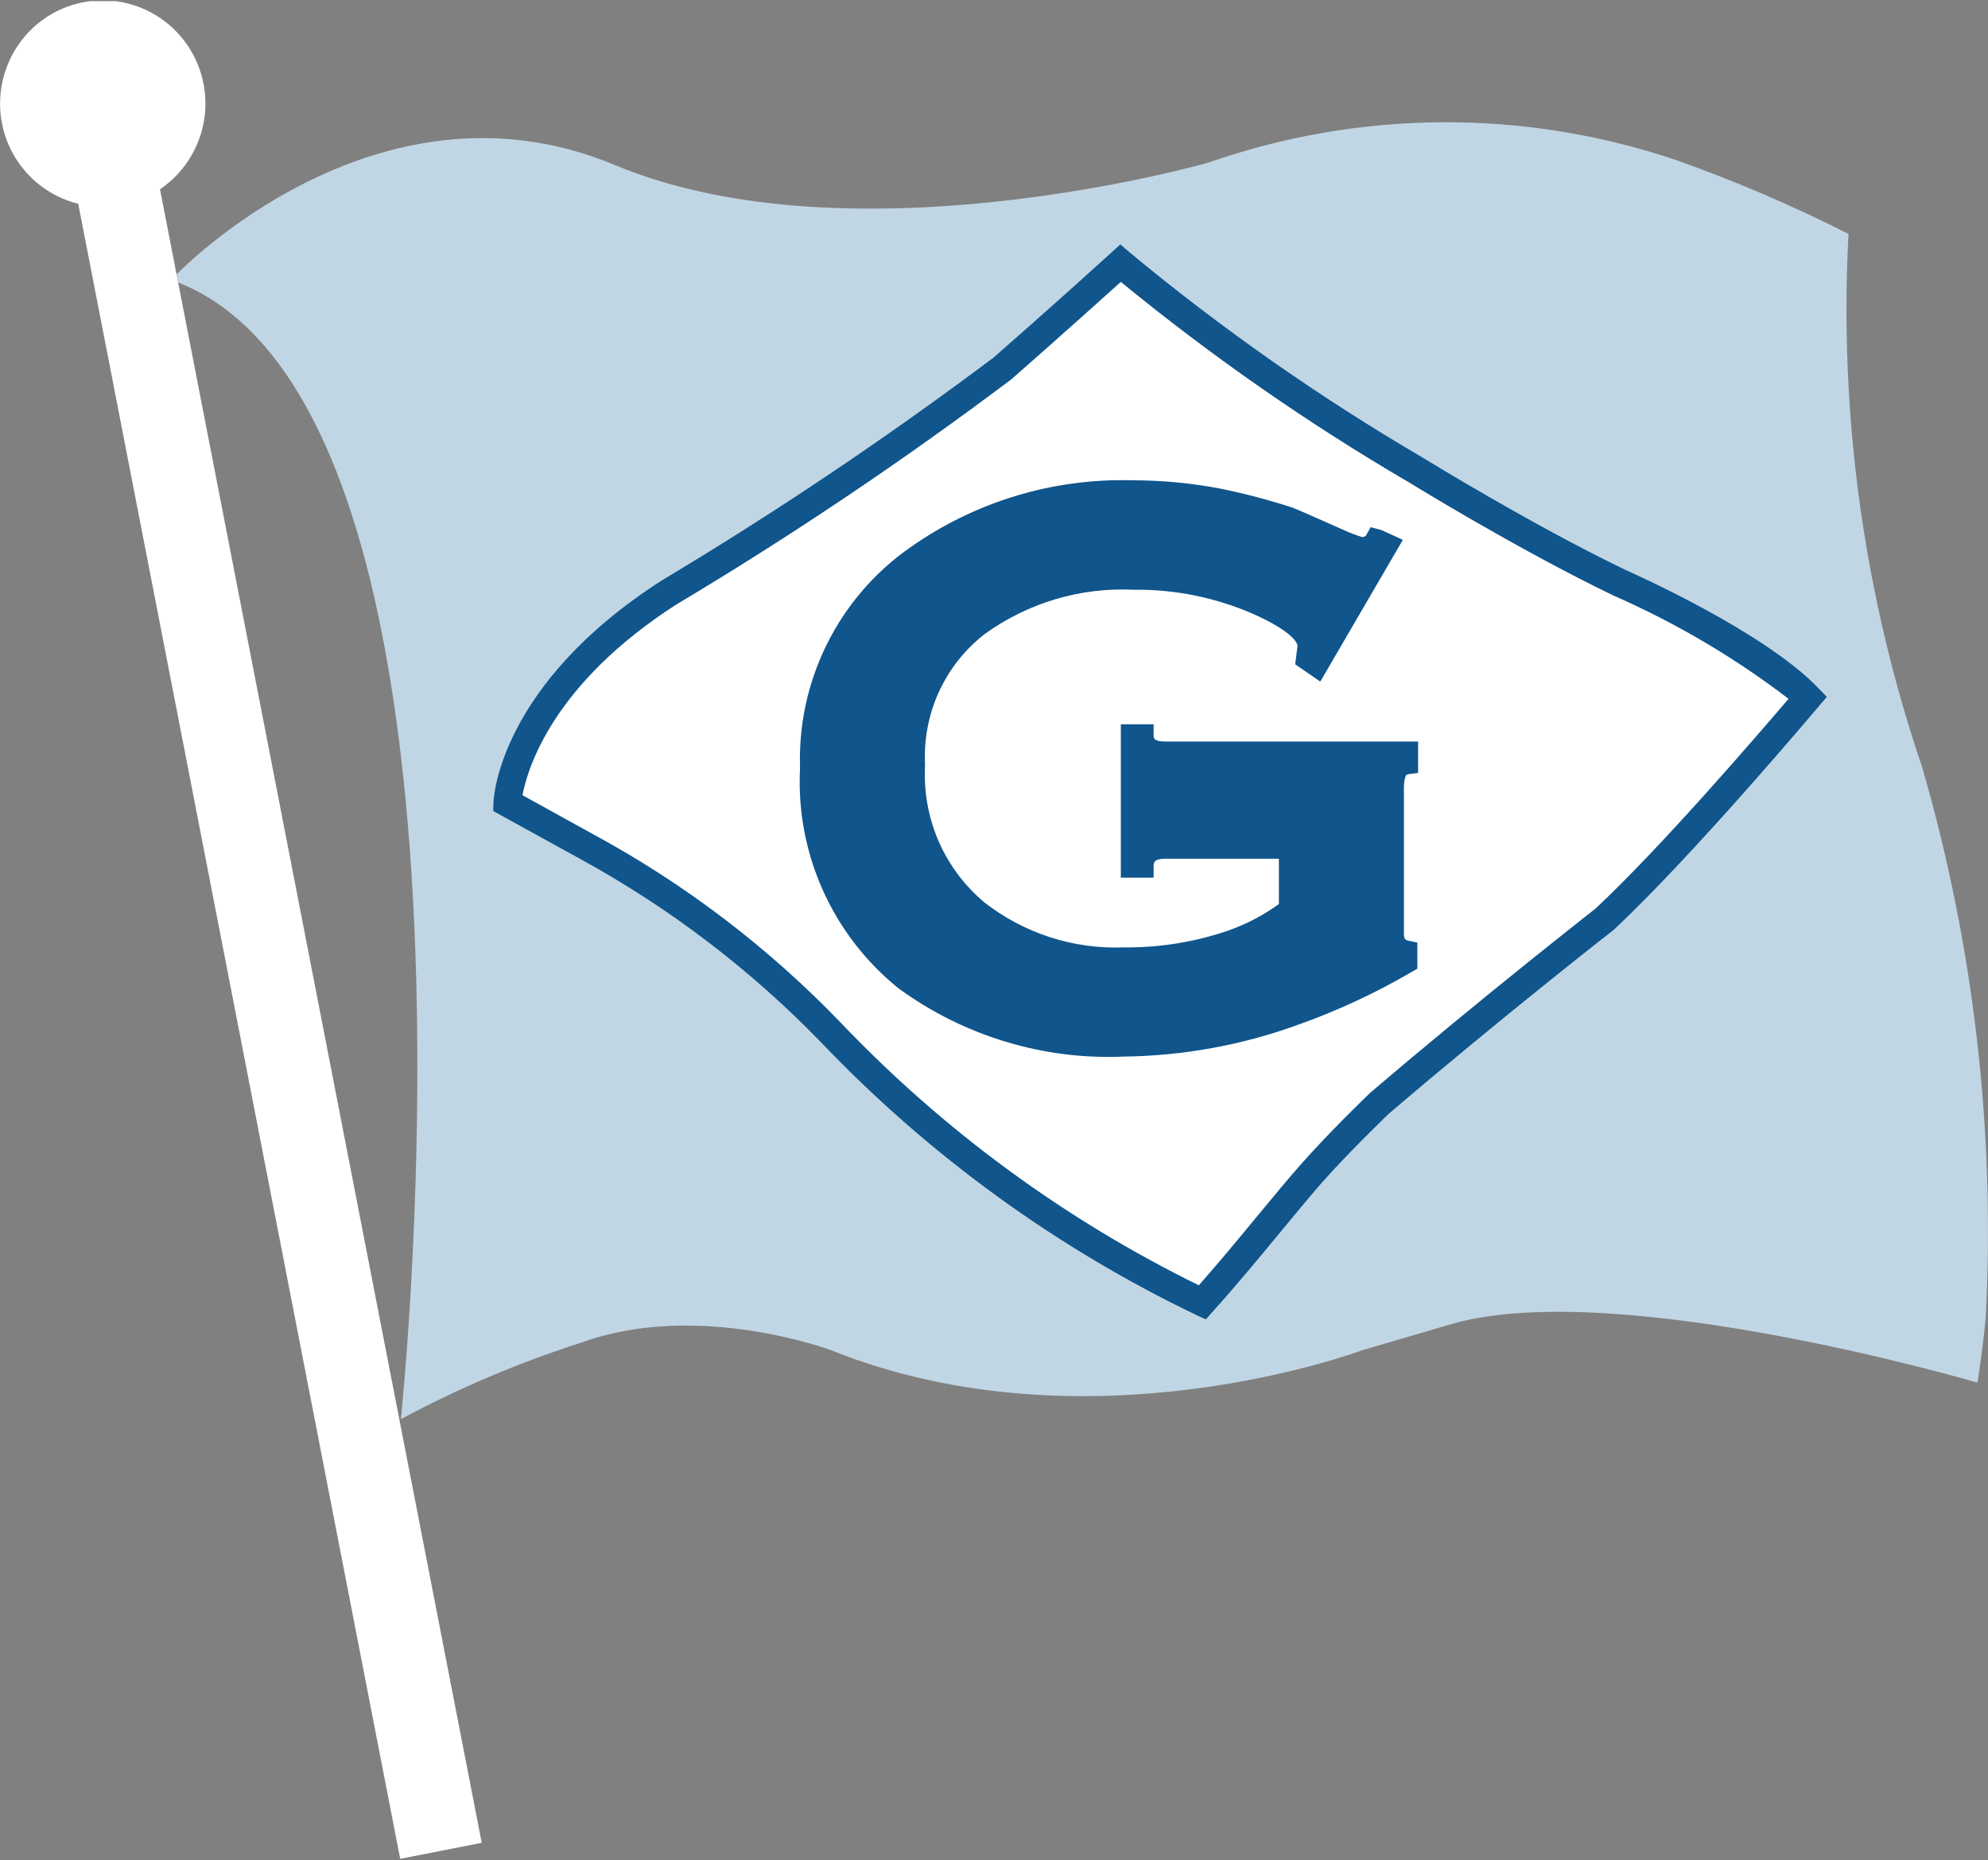 <svg version="1.2" xmlns="http://www.w3.org/2000/svg" viewBox="0 0 1522 1424" width="1522" height="1424">
	<rect x="0" y="0" width="1522" height="1424" fill="#808080" stroke="none"/>
	<title>GCC-logo-neg-svg</title>
	<defs>
		<clipPath clipPathUnits="userSpaceOnUse" id="cp1">
			<path d="m4519.65 0.91v1422.18h-4519.65v-1422.18z"/>
		</clipPath>
	</defs>
	<style>
		.s0 { fill: #ffffff } 
		.s1 { fill: #c1d6e4 } 
		.s2 { fill: #10558c } 
	</style>
	<g id="Clip-Path" clip-path="url(#cp1)">
		<g id="Layer">
			<path id="Layer" class="s0" d="m368.8 1410.8l-246.3-1265.9c14.9-10.1 26-25.1 31.3-42.4 5.3-17.3 4.5-35.9-2.2-52.7-6.7-16.8-19-30.8-34.8-39.6-15.8-8.8-34.1-11.9-51.8-8.7-17.8 3.1-33.9 12.3-45.7 26-11.8 13.7-18.6 31.1-19.2 49.2-0.6 18.1 5 35.9 15.9 50.3 10.9 14.4 26.4 24.7 43.9 29l246.5 1267.1z"/>
			<path id="Layer" class="s1" d="m1471.6 587.4c-44.6-131.2-63.8-269.8-56.4-408.3-42.8-21.7-86.9-40.6-132.1-56.6-116.2-39.2-242-38.5-357.7 1.9 0 0-272.1 78.2-454.8 1.9-182.6-76.2-335.4 83.8-335.4 83.8l1.1 6.1c252.3 99.6 170.6 870.3 170.6 870.3 44.3-23.8 90.6-43.4 138.4-58.7 88.9-32.3 191 5.9 191 5.9 196.8 79.1 406.7 0 406.7 0l69.9-20.5c126.9-35.2 401 45.3 401 45.3 4.3-26.4 6.3-49.3 6.3-49.3 7.5-142.4-8.9-285-48.6-421.8z"/>
			<path id="Layer" class="s0" d="m388.5 614.7c0 0 2.9-83.5 123.9-161.2 87.9-52.6 173.1-109.8 255-171.4 0 0 45.3-39.6 90.5-80.6 70.8 58.9 146.4 111.8 225.9 158.3 0 0 83.1 51.2 156 86.3 0 0 103.5 45.5 144.3 88 0 0-94.6 112.8-155.9 170 0 0-84.6 65.9-172 140.6 0 0-30.7 29.3-52.6 54.1-21.9 24.9-54 66-83.2 98.3-106.5-50.9-202.8-120.9-284.2-206.6-54.6-56.6-117.5-104.6-186.5-142.2z"/>
			<path id="Layer" fill-rule="evenodd" class="s2" d="m923.2 1010.1l-7-3.2c-107.7-51.6-205.2-122.5-287.8-209.1-53.9-55.6-115.9-102.8-183.8-140l-67-36.9 0.2-6.6c0.1-3.6 4.5-90.1 128.8-169.9 87.6-52.4 172.4-109.4 254-170.6 0 0 45.1-39.4 90.1-80.3l7-6.4 7.1 6.1c70.4 58.4 145.4 110.9 224.3 157.1 1.2 0.7 83.8 51.6 155.3 86 4 1.8 105.6 46.7 147.4 90.2l6.8 7-6.4 7.5c-0.9 1.1-95.8 113.9-156.8 170.9-1.6 1.2-86.1 67.2-172.3 140.9 0 0-30.2 28.9-51.5 53.1-9.1 10.4-20 23.6-31.7 37.8-16.1 19.5-34.4 41.6-51.5 60.5zm-523.2-401.3l54.7 30.2c70.1 38 133.9 86.7 189.3 144.3 78.8 82.6 171.5 150.5 273.8 200.7 15.2-17.2 31.3-36.6 45.6-54 11.9-14.3 22.9-27.7 32.2-38.2 21.9-24.9 51.8-53.6 53.1-54.9 87.1-74.4 172-140.6 172.8-141.3 50.3-46.9 125.4-134.4 147.8-160.6-41.3-31.6-86.3-58.1-133.9-79-72.8-35-156.4-86.5-157.2-87-77.3-45.2-150.8-96.4-220.1-153.2-42.9 38.7-83.7 74.5-83.7 74.5-82.4 62-168 119.6-256.6 172.5-95 61-114 125.9-117.8 146z"/>
			<path id="Layer" class="s2" d="m1076.8 593.1q0.8-0.3 1.5-0.4l7.4-1v-24h-193.2c-9.3 0-9.3-2.6-9.3-4.7v-8.5h-25.1v117.4h25.1v-8.4c0-3 0-6.1 9.2-6.1h86.7v34.7c-11.7 8.5-24.5 15.2-38.1 20.1-26 9-53.3 13.4-80.7 13.1-38.6 1.5-76.5-10.8-107-34.7-15.1-12.8-27.1-28.9-34.9-47-7.8-18.2-11.3-38-10.2-57.8-1-19.3 2.6-38.6 10.6-56.1 8.1-17.6 20.2-32.9 35.5-44.6 33.1-23.8 73.3-35.6 113.9-33.6 31.4-0.4 62.6 6 91.4 18.6 32.1 14.3 33.6 23.3 33.8 24l-1.8 14.5 19.2 13.2 63.2-108.5-16.4-7.5-8.2-2.2-3.9 6.8q-1.3 0.6-2.6 0.8-7.8-2.4-15.2-5.9c-22-9.8-34.4-15.2-38-16.6-18.3-6-37-10.9-55.8-14.7-22.1-4.2-44.5-6.3-67-6.3-61.1-1.7-121.2 16.6-171.2 52.2-26.6 18.8-48.2 44.1-62.7 73.4-14.6 29.4-21.6 61.9-20.5 94.7-1.7 32.1 4.3 64.1 17.4 93.4 13.1 29.3 33 55.1 57.9 75.2 50 36.5 110.9 55 172.6 52.3 45.8-0.6 91.2-8.9 134.3-24.7 29.9-10.7 58.7-24.1 86.2-40.2l4.2-2.4v-20l-6.8-1.4c-1.9-0.5-3.5-0.8-3.5-5.6v-111.8c0.1-7.7 2-9.6 2-9.7z"/>
		</g>
	</g>
</svg>